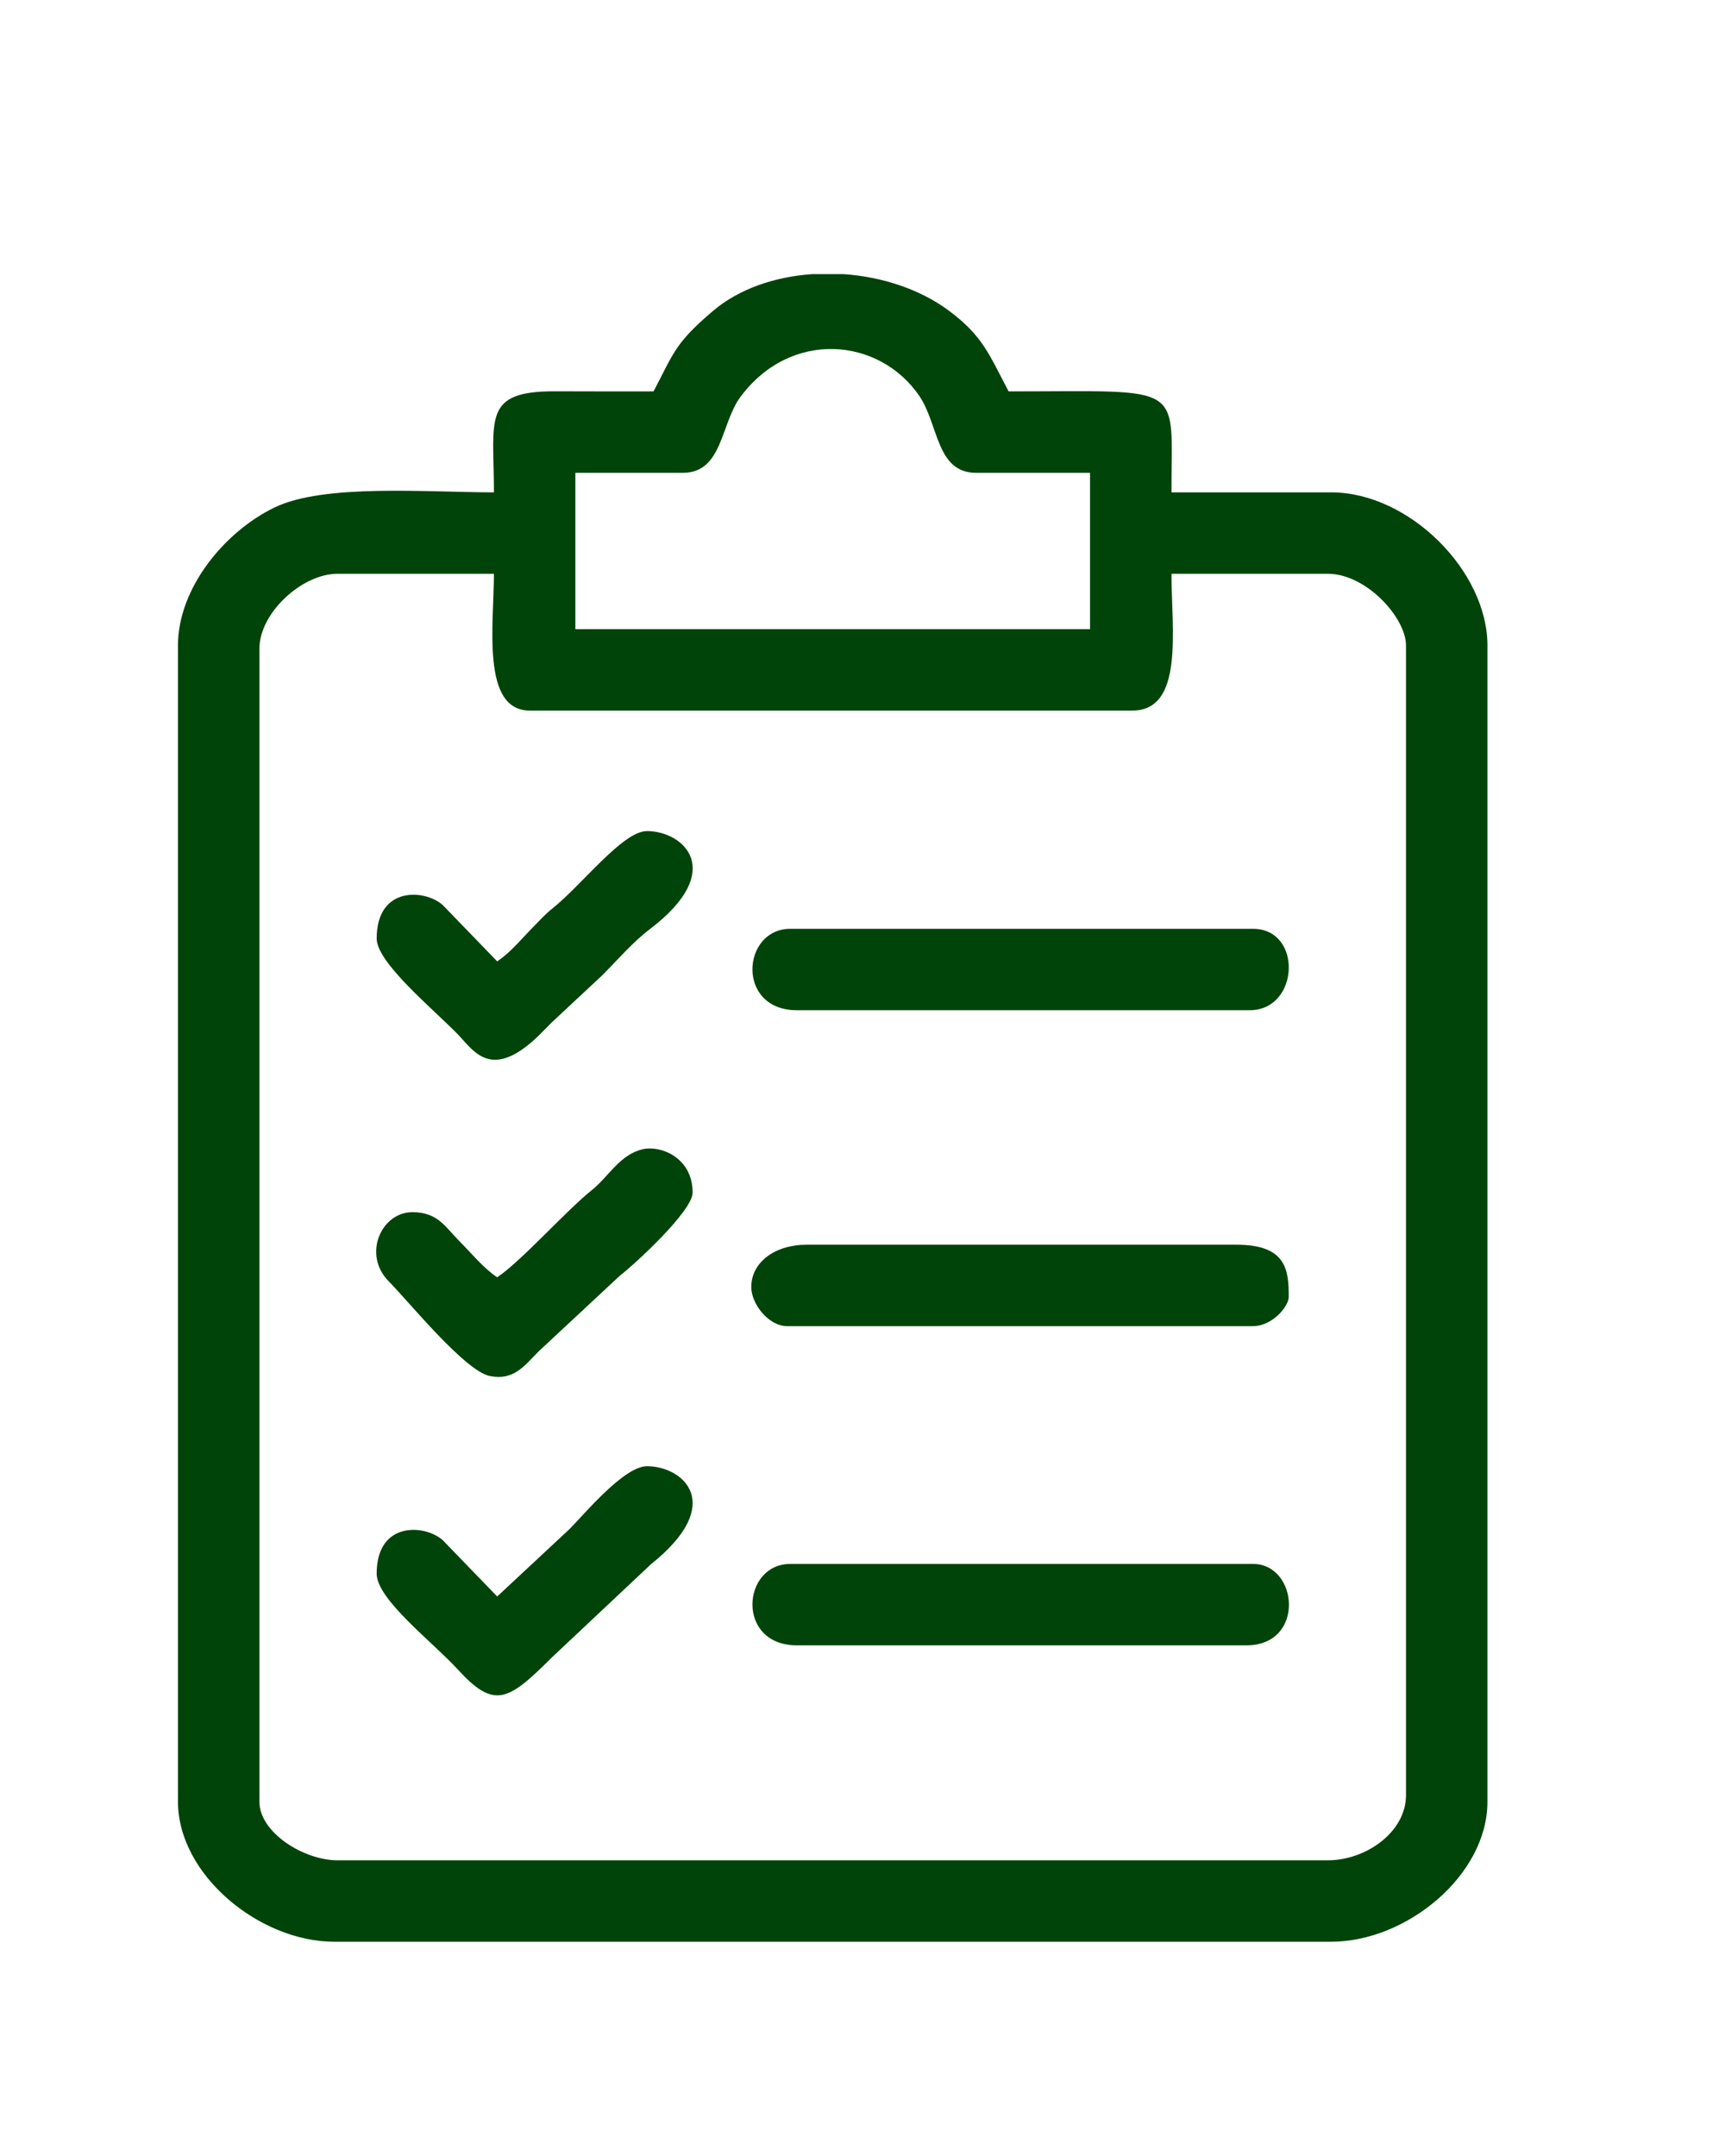 <?xml version="1.0" encoding="UTF-8"?><svg xmlns="http://www.w3.org/2000/svg" clip-rule="evenodd" fill-rule="evenodd" height="11430" image-rendering="optimizeQuality" shape-rendering="geometricPrecision" text-rendering="geometricPrecision" viewBox="0 0 9144 11430" width="9144"><g><g fill="#004409"><path d="M7038.7 9862.38l-5249.31 0c-179.29,0 -414.34,-147.15 -414.34,-310.77l0 -6112.64c0,-188.79 224.91,-397.1 414.34,-397.1l828.87 0c0,265.63 -69.02,725.18 189.93,725.18l3194.47 0c276.08,0 207.17,-432.1 207.17,-725.18l828.87 0c204.35,0 414.33,233.68 414.33,379.86l0 6095.33c0,196.2 -212.9,345.32 -414.33,345.32zm-2734.3 -8409.03l167.17 0c204.25,14.09 405.77,79.86 559.38,194.52 179.8,134.28 211.76,230.97 315.54,427.08 946.24,0 863.34,-52.43 863.34,535.25l846.1 0c413.5,0 828.77,416.84 828.77,811.53l0 6129.88c0,391.67 -430.2,742.54 -828.77,742.54l-5283.78 0c-396.48,0 -828.76,-354.62 -828.76,-742.54l0 -6129.88c0,-302.18 245.48,-602.49 511.86,-731.34 263.02,-127.28 808.82,-80.19 1163.01,-80.19 0,-390.12 -64.76,-537.86 327.65,-535.68 172.82,0.94 345.63,0.43 518.45,0.43 106.92,-202.17 110.27,-252.59 315.54,-426.88 137.42,-116.73 326.41,-180.73 524.5,-194.72zm-1254.48 1053.27l569.8 0c211.55,0 199.87,-260.64 305.43,-402.55 267.2,-359.41 736.46,-315.23 948.13,-4.89 102.75,150.67 89.06,407.44 300.51,407.44l604.37 0 0 828.76 -2728.24 0 0 -828.76z"/><path d="M4224.11 5355.67l2400.15 0c264.7,0 282.14,-431.67 17.24,-431.67l-2451.96 0c-258.34,0 -289.13,431.67 34.57,431.67z"/><path d="M4224.11 8722.74l2382.82 0c313.68,0 276.4,-431.67 34.57,-431.67l-2451.96 0c-258.34,0 -289.13,431.67 34.57,431.67z"/><path d="M3982.37 6823.37c0,89.06 91.47,207.17 189.94,207.17l2469.19 0c102.64,0 189.93,-103.99 189.93,-155.37 0,-140.86 -11.18,-276.3 -276.28,-276.3l-2279.26 0c-168.42,0 -293.52,93.04 -293.52,224.5z"/><path d="M2635.49 8463.79l-288.52 -298.53c-93.88,-84.06 -350.31,-102.75 -350.31,177.62 0,136.35 298.63,363.89 427.38,505.06 194.73,213.33 266.04,174.27 500.68,-60.45l524.91 -493.81c403.36,-321.8 169.99,-520.62 -19.84,-520.62 -121.76,0 -330.9,252.38 -409.95,332.47l-384.35 358.26z"/><path d="M2635.49 5096.7l-288.52 -298.53c-93.88,-84.15 -350.31,-102.75 -350.31,177.61 0,127.51 298.94,373.2 427.48,504.87 78.83,80.72 160.91,225.66 367.45,65.59 51.17,-39.69 85.31,-78.01 133.13,-125.84l267.94 -250.07c86.25,-86.78 160.18,-174.38 254.46,-246.33 406.61,-310.34 174.38,-518.01 -17.33,-518.01 -129.36,0 -342.71,283.7 -503.29,411.82 -38.32,30.59 -61.29,57.63 -96.69,93.24 -65.37,65.57 -120.09,135.95 -194.32,185.65z"/><path d="M2635.49 6771.59c-74.97,-50.23 -136.07,-127.5 -202.88,-194.23 -70.18,-70.26 -111.32,-151.09 -246.02,-151.09 -165.83,0 -266.68,224.91 -125.51,367.14 101.59,102.32 402.63,474.68 535.25,501.52 127.18,25.9 183.67,-54.61 259.05,-130.73l429.06 -399.93c82.49,-63.79 387.08,-344.36 387.08,-441.68 0,-186.08 -169.47,-251.44 -263.23,-230.25 -122.81,27.67 -182.85,146.51 -269.41,215.63 -138.56,110.47 -373.93,376.94 -503.39,463.62z"/></g></g></svg>